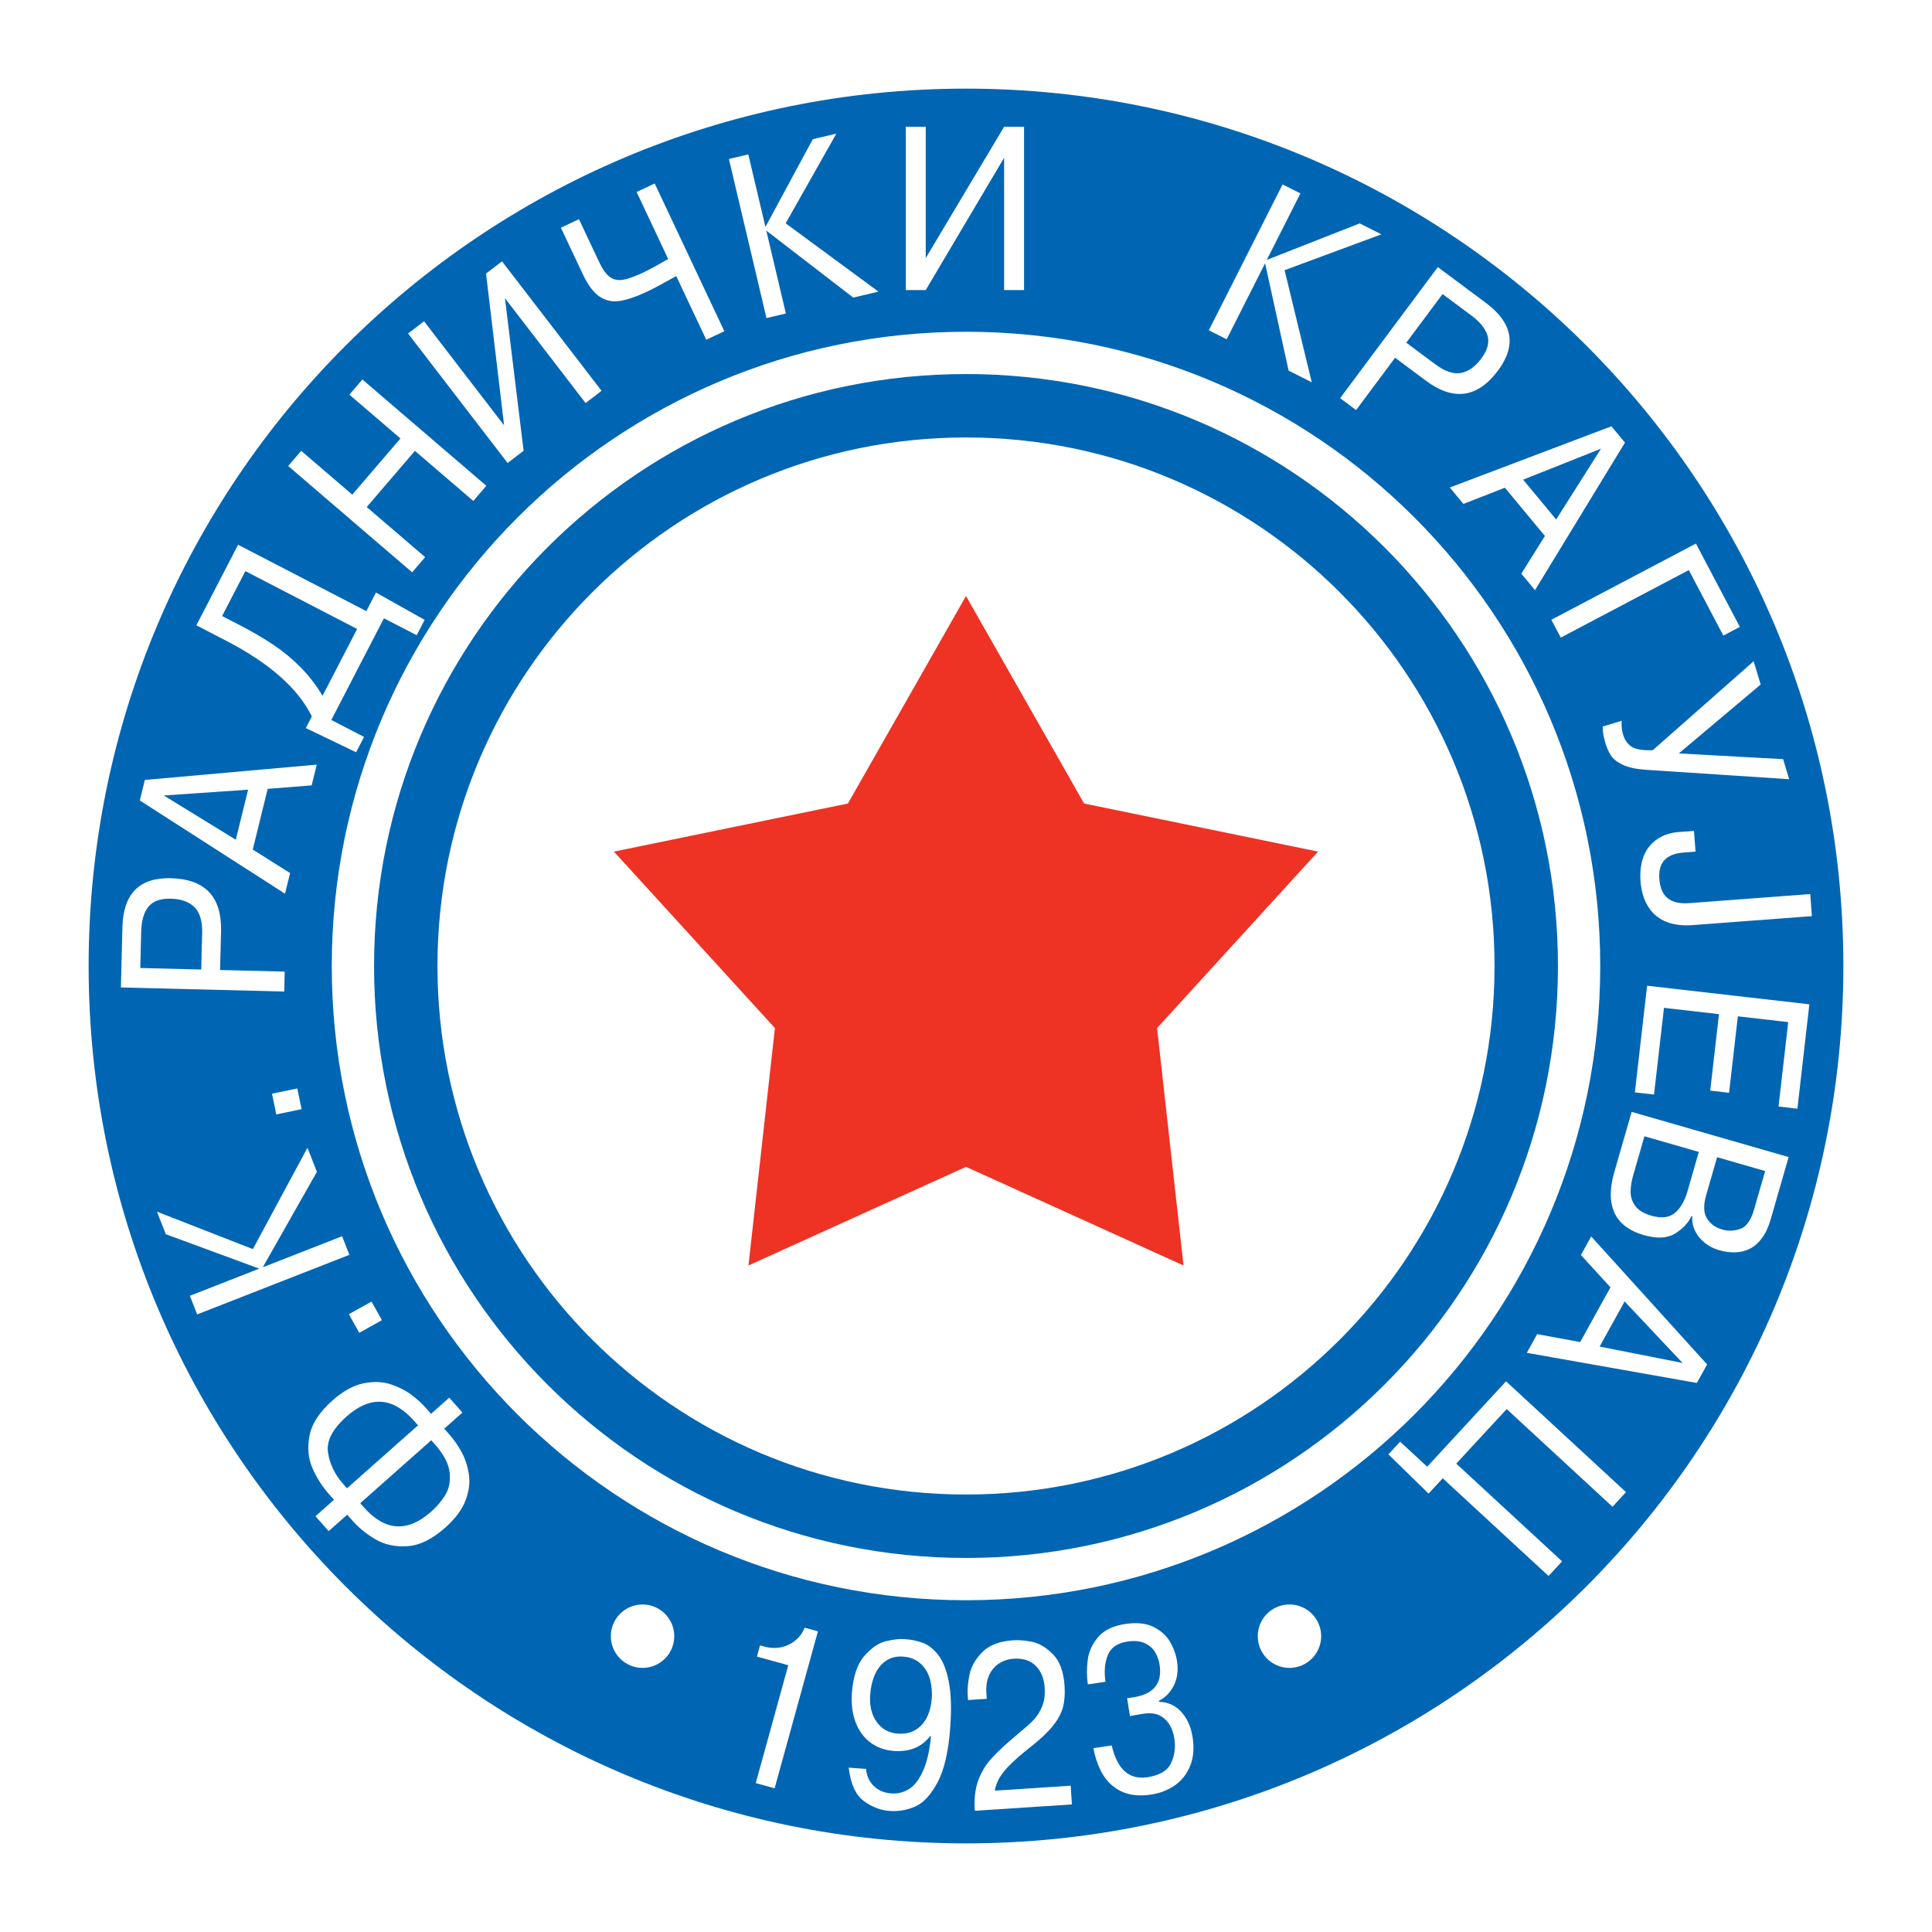 <?xml version="1.0" encoding="utf-8"?>
<!-- Generator: Adobe Illustrator 13.0.0, SVG Export Plug-In . SVG Version: 6.00 Build 14948)  -->
<!DOCTYPE svg PUBLIC "-//W3C//DTD SVG 1.0//EN" "http://www.w3.org/TR/2001/REC-SVG-20010904/DTD/svg10.dtd">
<svg version="1.0" id="Layer_1" xmlns="http://www.w3.org/2000/svg" xmlns:xlink="http://www.w3.org/1999/xlink" x="0px" y="0px"
	 width="192.756px" height="192.756px" viewBox="0 0 192.756 192.756" enable-background="new 0 0 192.756 192.756"
	 xml:space="preserve">
<g>
	<polygon fill-rule="evenodd" clip-rule="evenodd" fill="#FFFFFF" points="0,0 192.756,0 192.756,192.756 0,192.756 0,0 	"/>
	<path fill-rule="evenodd" clip-rule="evenodd" fill="#0066B3" d="M96.378,183.914c48.344,0,87.535-39.191,87.535-87.536
		S144.722,8.843,96.378,8.843c-48.343,0-87.535,39.191-87.535,87.536S48.035,183.914,96.378,183.914L96.378,183.914z"/>
	<path fill-rule="evenodd" clip-rule="evenodd" fill="#FFFFFF" d="M96.378,33.1C61.431,33.1,33.1,61.431,33.1,96.378
		c0,34.948,28.331,63.278,63.278,63.278c34.947,0,63.278-28.33,63.278-63.278C159.656,61.431,131.325,33.1,96.378,33.1L96.378,33.1z
		"/>
	<path fill-rule="evenodd" clip-rule="evenodd" fill="#0066B3" d="M96.378,155.438c-32.617,0-59.059-26.441-59.059-59.059
		c0-32.618,26.442-59.061,59.059-59.061c32.617,0,59.06,26.442,59.06,59.061C155.438,128.996,128.995,155.438,96.378,155.438
		L96.378,155.438z"/>
	<path fill-rule="evenodd" clip-rule="evenodd" fill="#FFFFFF" d="M96.378,149.109c29.123,0,52.732-23.609,52.732-52.731
		c0-29.123-23.609-52.732-52.732-52.732c-29.123,0-52.732,23.609-52.732,52.732C43.646,125.5,67.255,149.109,96.378,149.109
		L96.378,149.109z"/>
	<polygon fill-rule="evenodd" clip-rule="evenodd" fill="#EE3224" points="74.675,126.258 77.315,102.572 61.253,84.965 
		84.597,80.167 96.378,59.464 108.16,80.167 131.502,84.965 115.44,102.572 118.081,126.258 96.378,116.416 74.675,126.258 	"/>
	<path fill-rule="evenodd" clip-rule="evenodd" fill="#FFFFFF" d="M14.086,92.955c0.027-1.098,0.268-1.927,0.72-2.489
		c0.453-0.562,1.196-0.831,2.23-0.804c1.039,0.026,1.827,0.308,2.367,0.843c0.54,0.536,0.795,1.403,0.765,2.603l-0.091,3.622
		l-6.081-0.153L14.086,92.955L14.086,92.955z M28.357,98.926l0.05-1.988l-6.45-0.161l0.097-3.844
		c0.086-3.456-1.584-5.228-5.015-5.313c-3.133-0.078-4.741,1.548-4.825,4.879l-0.151,6.019L28.357,98.926L28.357,98.926z"/>
	<path fill-rule="evenodd" clip-rule="evenodd" fill="#FFFFFF" d="M16.339,79.365l8.414-0.578l-1.228,4.992L16.339,79.365
		L16.339,79.365z M26.708,78.704l4.386-0.347l0.509-2.07l-17.152,1.528l-0.503,2.048l14.488,9.302l0.506-2.058l-3.725-2.348
		L26.708,78.704L26.708,78.704z"/>
	<path fill-rule="evenodd" clip-rule="evenodd" fill="#FFFFFF" d="M35.63,62.751l-3.449,6.665c-0.632-1.052-1.361-1.997-2.188-2.835
		c-0.827-0.838-1.727-1.584-2.699-2.237c-0.971-0.653-2.085-1.304-3.34-1.954l-1.793-0.928l2.32-4.482L35.63,62.751L35.63,62.751z
		 M23.752,54.35l-4.161,8.038l2.97,1.537c4.325,2.239,7.175,4.756,8.553,7.553l-0.602,1.162l5.019,2.412l0.792-1.529l-3.267-1.691
		l5.25-10.144l3.267,1.69l0.794-1.534l-4.857-2.725l-0.96,1.855L23.752,54.35L23.752,54.35z"/>
	<polygon fill-rule="evenodd" clip-rule="evenodd" fill="#FFFFFF" points="36.588,50.588 42.416,55.585 41.118,57.099 
		28.752,46.494 30.05,44.98 35.146,49.35 39.953,43.745 34.857,39.375 36.155,37.861 48.521,48.467 47.223,49.98 41.396,44.983 
		36.588,50.588 	"/>
	<polygon fill-rule="evenodd" clip-rule="evenodd" fill="#FFFFFF" points="50.296,42.443 48.492,27.296 50.084,26.072 
		60.018,38.991 58.425,40.215 50.379,29.75 52.24,44.971 50.647,46.196 40.714,33.277 42.307,32.052 50.296,42.443 	"/>
	<path fill-rule="evenodd" clip-rule="evenodd" fill="#FFFFFF" d="M55.958,22.718l1.804-0.85l2.035,4.317
		c0.338,0.717,0.693,1.206,1.066,1.466s0.809,0.347,1.312,0.259c0.501-0.087,1.166-0.326,1.994-0.716
		c0.586-0.276,1.417-0.729,2.495-1.358l-3.149-6.68l1.804-0.851l6.947,14.739l-1.804,0.851l-2.993-6.352
		c-1.32,0.743-2.27,1.25-2.847,1.522c-1.097,0.518-2.017,0.836-2.76,0.956c-0.743,0.121-1.42-0.02-2.028-0.421
		c-0.609-0.402-1.168-1.143-1.677-2.222L55.958,22.718L55.958,22.718z"/>
	<polygon fill-rule="evenodd" clip-rule="evenodd" fill="#FFFFFF" points="76.367,22.641 81.093,13.886 83.443,13.332 
		78.385,22.282 87.644,29.096 85.128,29.69 76.454,23.007 78.406,31.277 76.471,31.735 72.723,15.863 74.658,15.405 76.367,22.641 	
		"/>
	<polygon fill-rule="evenodd" clip-rule="evenodd" fill="#FFFFFF" points="92.36,25.752 100.18,12.647 102.169,12.647 
		102.169,28.941 100.18,28.941 100.18,15.74 92.36,28.941 90.372,28.941 90.372,12.647 92.36,12.647 92.36,25.752 	"/>
	<polygon fill-rule="evenodd" clip-rule="evenodd" fill="#FFFFFF" points="126.388,25.931 135.658,22.288 137.818,23.38 
		128.164,26.957 130.876,38.144 128.563,36.975 126.219,26.266 122.384,33.85 120.606,32.951 127.965,18.397 129.742,19.296 
		126.388,25.931 	"/>
	<path fill-rule="evenodd" clip-rule="evenodd" fill="#FFFFFF" d="M146.811,31.487c0.875,0.652,1.409,1.323,1.605,2.013
		c0.196,0.69-0.014,1.448-0.628,2.273c-0.618,0.829-1.299,1.309-2.044,1.44c-0.744,0.131-1.595-0.159-2.551-0.872l-2.886-2.151
		l3.617-4.854L146.811,31.487L146.811,31.487z M133.705,39.726l1.593,1.187l3.891-5.221l3.071,2.289
		c2.761,2.058,5.162,1.718,7.202-1.019c1.863-2.501,1.464-4.744-1.198-6.729l-4.812-3.586L133.705,39.726L133.705,39.726z"/>
	<path fill-rule="evenodd" clip-rule="evenodd" fill="#FFFFFF" d="M159.736,44.761l-4.478,7.067l-3.294-3.97L159.736,44.761
		L159.736,44.761z M154.137,53.474l-2.355,3.76l1.365,1.646l8.976-14.723l-1.352-1.628l-16.122,6.11l1.358,1.637l4.134-1.617
		L154.137,53.474L154.137,53.474z"/>
	<polygon fill-rule="evenodd" clip-rule="evenodd" fill="#FFFFFF" points="168.492,56.877 155.718,63.613 154.78,61.835 
		169.202,54.231 173.586,62.544 171.938,63.413 168.492,56.877 	"/>
	<path fill-rule="evenodd" clip-rule="evenodd" fill="#FFFFFF" d="M167.496,75.169l10.406,0.572l0.603,2l-14.251-0.936
		c-1.001-0.065-1.783-0.231-2.345-0.499c-0.562-0.268-0.957-0.576-1.183-0.925c-0.226-0.35-0.413-0.771-0.561-1.262
		c-0.182-0.604-0.27-1.15-0.262-1.637l1.897-0.57c-0.047,0.463,0,0.931,0.144,1.404c0.146,0.488,0.412,0.874,0.796,1.155
		c0.384,0.282,1.104,0.407,2.158,0.376l10.066-8.876l0.698,2.322L167.496,75.169L167.496,75.169z"/>
	<polygon fill-rule="evenodd" clip-rule="evenodd" fill="#FFFFFF" points="173.386,101.398 172.51,109.027 170.629,108.811 
		171.504,101.182 166.016,100.553 165.022,109.203 163.112,108.984 164.333,98.346 180.521,100.201 179.326,110.615 177.444,110.4 
		178.411,101.975 173.386,101.398 	"/>
	<path fill-rule="evenodd" clip-rule="evenodd" fill="#FFFFFF" d="M174.999,120.684c-0.309,1.072-0.768,1.715-1.376,1.926
		c-0.609,0.209-1.208,0.23-1.794,0.061c-0.68-0.195-1.189-0.566-1.528-1.111c-0.339-0.547-0.364-1.32-0.076-2.322l1.09-3.783
		l4.794,1.381L174.999,120.684L174.999,120.684z M162.79,110.932l-1.723,5.982c-0.345,1.199-0.443,2.225-0.295,3.078
		s0.5,1.541,1.054,2.064c0.554,0.521,1.277,0.91,2.169,1.168c1.298,0.373,2.333,0.326,3.104-0.139
		c0.772-0.467,1.329-1.055,1.672-1.764l0.073,0.021c-0.046,0.512,0.045,0.998,0.273,1.463c0.228,0.461,0.552,0.861,0.974,1.195
		c0.423,0.336,0.887,0.578,1.395,0.723c0.562,0.162,1.101,0.236,1.619,0.225c0.518-0.014,1.005-0.133,1.46-0.355
		s0.863-0.578,1.225-1.064s0.653-1.115,0.876-1.887l1.786-6.201L162.79,110.932L162.79,110.932z M168.365,118.84
		c-0.29,1.002-0.716,1.73-1.281,2.189s-1.343,0.545-2.331,0.26c-0.735-0.211-1.263-0.527-1.582-0.947
		c-0.317-0.422-0.479-0.889-0.482-1.402c-0.005-0.516,0.079-1.068,0.249-1.662l1.127-3.912l5.427,1.562L168.365,118.84
		L168.365,118.84z"/>
	<path fill-rule="evenodd" clip-rule="evenodd" fill="#FFFFFF" d="M167.871,135.984l-8.272-1.637l2.489-4.502L167.871,135.984
		L167.871,135.984z M157.656,133.898l-4.293-0.791l-1.033,1.865l16.967,3.006l1.022-1.848l-11.565-12.77l-1.026,1.855l2.949,3.223
		L157.656,133.898L157.656,133.898z"/>
	<polygon fill-rule="evenodd" clip-rule="evenodd" fill="#FFFFFF" points="150.322,140.582 145.292,146.027 155.849,155.777 
		154.499,157.238 143.942,147.49 142.532,149.016 138.521,145.104 139.689,143.838 142.392,146.332 150.258,137.814 
		162.228,148.869 160.879,150.33 150.322,140.582 	"/>
	<path fill-rule="evenodd" clip-rule="evenodd" fill="#FFFFFF" d="M43.386,144.098c0.89,1.004,1.38,1.941,1.473,2.814
		c0.092,0.871-0.049,1.615-0.424,2.229s-0.85,1.174-1.425,1.684c-2.358,2.092-4.596,1.943-6.711-0.445l-0.359-0.404l7.087-6.281
		L43.386,144.098L43.386,144.098z M44.822,139.447l-1.817,1.609l-0.549-0.621c-0.364-0.41-0.825-0.828-1.385-1.256
		c-0.559-0.43-1.246-0.781-2.061-1.057c-0.814-0.275-1.726-0.312-2.736-0.109c-1.009,0.203-2.043,0.773-3.103,1.711
		c-1.312,1.164-2.078,2.344-2.297,3.545c-0.219,1.199-0.116,2.277,0.31,3.236c0.426,0.957,0.956,1.795,1.59,2.51l0.549,0.621
		l-1.849,1.639l1.319,1.486l1.848-1.639l0.541,0.611c0.617,0.697,1.374,1.311,2.271,1.842c0.898,0.533,1.956,0.764,3.174,0.691
		c1.219-0.074,2.482-0.689,3.792-1.85c1.013-0.898,1.692-1.812,2.038-2.742c0.346-0.928,0.451-1.807,0.315-2.635
		c-0.135-0.826-0.383-1.564-0.744-2.211c-0.36-0.648-0.75-1.205-1.165-1.676l-0.541-0.611l1.816-1.609L44.822,139.447
		L44.822,139.447z M34.621,148.488l-0.381-0.432c-0.833-0.939-1.338-1.984-1.514-3.133c-0.176-1.15,0.443-2.352,1.857-3.605
		c2.367-2.098,4.615-1.945,6.744,0.457l0.381,0.43L34.621,148.488L34.621,148.488z"/>
	<polygon fill-rule="evenodd" clip-rule="evenodd" fill="#FFFFFF" points="25.867,126.572 16.538,123.135 15.66,120.889 
		25.228,124.625 30.676,114.512 31.617,116.914 26.217,126.436 34.131,123.338 34.858,125.195 19.671,131.139 18.944,129.281 
		25.867,126.572 	"/>
	<path fill-rule="evenodd" clip-rule="evenodd" fill="#FFFFFF" d="M75.519,165.279l0.309-1.119l0.414,0.115
		c0.591,0.162,1.156,0.186,1.697,0.07c0.542-0.117,1.018-0.346,1.429-0.691c0.411-0.344,0.716-0.764,0.915-1.26l1.322,0.365
		l-4.321,15.662l-1.883-0.52l3.245-11.76L75.519,165.279L75.519,165.279z"/>
	<path fill-rule="evenodd" clip-rule="evenodd" fill="#FFFFFF" d="M92.489,171.311c-0.269,0.551-0.649,0.979-1.14,1.277
		c-0.491,0.299-1.082,0.424-1.772,0.375c-0.898-0.064-1.602-0.453-2.11-1.166c-0.509-0.713-0.725-1.611-0.648-2.691
		c0.055-0.785,0.219-1.477,0.491-2.074s0.644-1.051,1.117-1.357c0.473-0.309,1.024-0.439,1.655-0.396
		c0.732,0.053,1.323,0.289,1.772,0.707c0.45,0.418,0.759,0.938,0.928,1.555s0.229,1.252,0.183,1.906
		C92.916,170.135,92.758,170.758,92.489,171.311L92.489,171.311z M86.169,179.68c0.808,0.6,1.681,0.934,2.62,1
		c0.852,0.061,1.686-0.084,2.504-0.434c0.818-0.348,1.565-1.15,2.242-2.408s1.101-3.105,1.274-5.541
		c0.13-1.85,0.081-3.355-0.148-4.52c-0.23-1.166-0.578-2.047-1.042-2.646c-0.465-0.598-0.973-1.004-1.521-1.211
		c-0.55-0.211-1.159-0.338-1.825-0.385c-0.52-0.039-1.146,0.031-1.88,0.207c-0.734,0.174-1.455,0.668-2.162,1.479
		c-0.707,0.812-1.12,2.055-1.239,3.732c-0.077,1.074,0.049,2.037,0.375,2.887c0.326,0.852,0.82,1.523,1.482,2.016
		c0.662,0.494,1.438,0.773,2.327,0.836c1.571,0.111,2.78-0.381,3.626-1.479l0.085,0.006c-0.144,1.484-0.417,2.658-0.821,3.523
		c-0.404,0.865-0.875,1.457-1.41,1.775c-0.536,0.32-1.108,0.459-1.72,0.414c-0.723-0.051-1.312-0.301-1.764-0.748
		c-0.453-0.449-0.709-1.016-0.766-1.701l-1.729-0.121C84.863,177.973,85.362,179.078,86.169,179.68L86.169,179.68z"/>
	<path fill-rule="evenodd" clip-rule="evenodd" fill="#FFFFFF" d="M106.822,178.158l0.121,1.869l-9.688,0.635
		c-0.076-1.176,0.036-2.182,0.339-3.018c0.304-0.836,0.762-1.588,1.376-2.258s1.49-1.477,2.628-2.422
		c0.632-0.518,1.126-0.957,1.482-1.32s0.648-0.814,0.876-1.352c0.229-0.535,0.318-1.166,0.271-1.889
		c-0.062-0.941-0.36-1.676-0.896-2.207c-0.536-0.529-1.261-0.766-2.177-0.705c-0.558,0.037-1.051,0.193-1.48,0.473
		c-0.431,0.279-0.76,0.668-0.987,1.17c-0.229,0.5-0.321,1.088-0.277,1.76l0.039,0.596l-1.87,0.123l-0.032-0.486
		c-0.04-0.613,0.024-1.314,0.193-2.1c0.168-0.787,0.596-1.525,1.282-2.213c0.686-0.688,1.716-1.076,3.092-1.166
		c0.507-0.033,1.111,0.016,1.814,0.146c0.703,0.133,1.402,0.539,2.098,1.223c0.695,0.682,1.091,1.752,1.187,3.211
		c0.053,0.809-0.004,1.518-0.171,2.129c-0.168,0.611-0.509,1.234-1.025,1.873s-1.272,1.344-2.267,2.119
		c-0.795,0.629-1.437,1.184-1.926,1.666c-0.488,0.48-0.854,0.93-1.097,1.346c-0.243,0.416-0.4,0.846-0.474,1.293L106.822,178.158
		L106.822,178.158z"/>
	<path fill-rule="evenodd" clip-rule="evenodd" fill="#FFFFFF" d="M109.095,174.412l1.82-0.268c0.559,2.381,1.737,3.438,3.536,3.174
		c1.214-0.178,2.003-0.637,2.367-1.375c0.363-0.74,0.48-1.561,0.349-2.459c-0.128-0.871-0.453-1.537-0.975-2.002
		s-1.198-0.635-2.03-0.514c-0.298,0.045-0.606,0.094-0.926,0.148c-0.315,0.064-0.482,0.098-0.501,0.102l-0.284-1.785l0.566-0.082
		c2.059-0.303,2.953-1.375,2.683-3.215c-0.063-0.439-0.205-0.854-0.422-1.246c-0.219-0.391-0.556-0.701-1.013-0.928
		c-0.458-0.229-1.042-0.289-1.756-0.186c-1.02,0.15-1.682,0.604-1.984,1.359c-0.304,0.756-0.381,1.643-0.232,2.656l-1.76,0.258
		c-0.119-0.812-0.12-1.639-0.005-2.475s0.469-1.592,1.06-2.27s1.496-1.105,2.718-1.285c1.123-0.164,2.053-0.062,2.79,0.305
		c0.734,0.369,1.285,0.867,1.649,1.498c0.362,0.633,0.594,1.283,0.691,1.953c0.134,0.91,0.022,1.711-0.332,2.404
		c-0.354,0.695-0.844,1.195-1.468,1.5l0.018,0.121c0.549,0.002,1.06,0.148,1.53,0.438s0.863,0.703,1.178,1.244
		c0.315,0.541,0.526,1.174,0.633,1.896c0.159,1.09,0.069,2.039-0.271,2.85c-0.34,0.809-0.855,1.451-1.546,1.922
		c-0.69,0.469-1.47,0.768-2.338,0.896c-1.202,0.176-2.203,0.064-3.004-0.338c-0.801-0.4-1.416-0.98-1.847-1.74
		C109.559,176.213,109.26,175.359,109.095,174.412L109.095,174.412z"/>
	<polygon fill-rule="evenodd" clip-rule="evenodd" fill="#FFFFFF" points="30.089,110.662 27.565,111.186 27.137,109.117 
		29.662,108.596 30.089,110.662 	"/>
	<path fill-rule="evenodd" clip-rule="evenodd" fill="#FFFFFF" d="M64.106,166.406c1.748,0,3.164-1.416,3.164-3.164
		s-1.417-3.164-3.164-3.164c-1.747,0-3.164,1.416-3.164,3.164S62.359,166.406,64.106,166.406L64.106,166.406z"/>
	<path fill-rule="evenodd" clip-rule="evenodd" fill="#FFFFFF" d="M128.649,166.406c1.748,0,3.164-1.416,3.164-3.164
		s-1.416-3.164-3.164-3.164c-1.747,0-3.163,1.416-3.163,3.164S126.902,166.406,128.649,166.406L128.649,166.406z"/>
	<polygon fill-rule="evenodd" clip-rule="evenodd" fill="#FFFFFF" points="38.103,131.715 35.841,132.975 34.807,131.117 
		37.068,129.857 38.103,131.715 	"/>
	<path fill-rule="evenodd" clip-rule="evenodd" fill="#FFFFFF" d="M169.165,84.966l-1.136,0.085
		c-1.953,0.147-2.588,1.131-2.474,2.653c0.154,2.044,1.424,2.52,3.014,2.4l12.038-0.905l0.166,2.204l-11.902,0.895
		c-3.815,0.287-5.026-2.135-5.192-4.338c-0.285-3.793,2.196-4.825,3.718-4.939l1.612-0.122L169.165,84.966L169.165,84.966z"/>
</g>
</svg>
